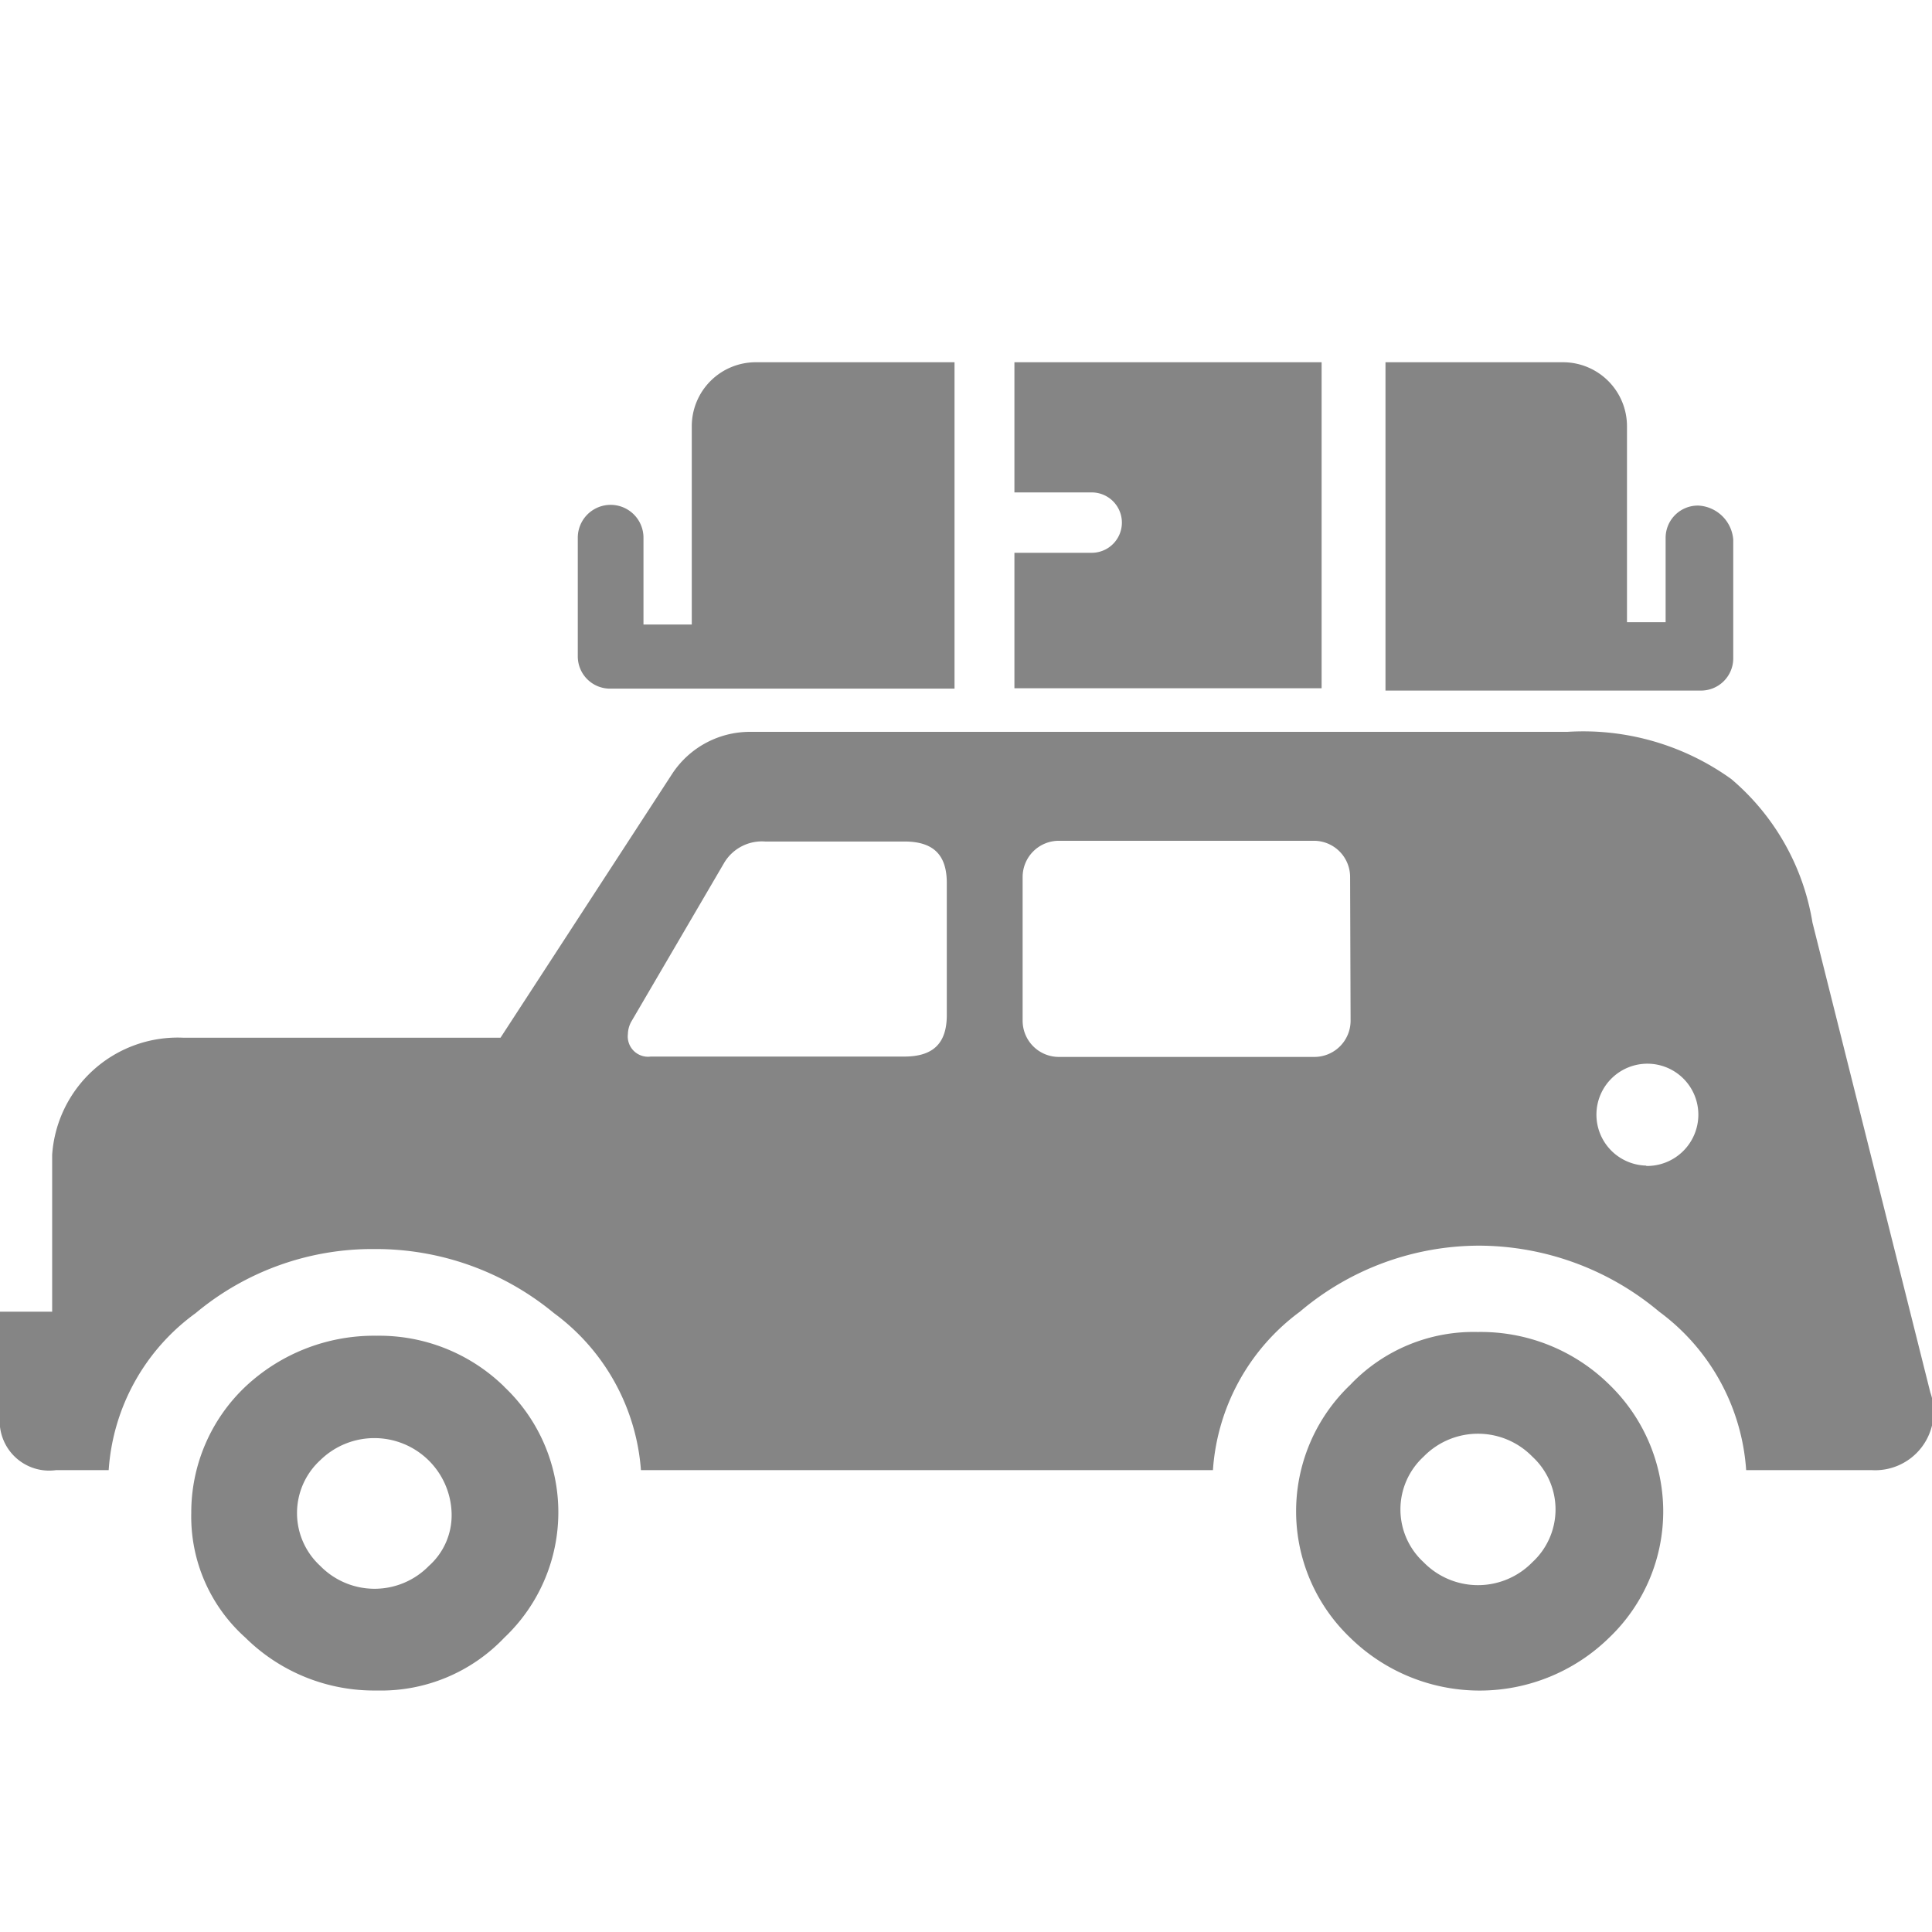 <svg xmlns="http://www.w3.org/2000/svg" viewBox="0 0 16 16"><defs><style>.a{fill:#858585;}.b{fill:none;}</style></defs><g transform="translate(-461 -1033)"><g transform="translate(461 1036)"><path class="a" d="M74.292,1.187a.267.267,0,0,0-.272.266v.7H73.7V.531A.53.53,0,0,0,73.172,0H71.7V2.719h2.608a.267.267,0,0,0,.272-.266V1.469A.306.306,0,0,0,74.292,1.187Z" transform="translate(-60.226)"/><path class="a" d="M53.14,1.578H52.5V2.7h2.544V0H52.5V1.078h.64a.25.25,0,1,1,0,.5Z" transform="translate(-44.099)"/><path class="a" d="M69.692,51.838A1.516,1.516,0,0,0,68.6,51.4a1.408,1.408,0,0,0-1.056.438,1.447,1.447,0,0,0,0,2.094,1.532,1.532,0,0,0,2.144,0,1.445,1.445,0,0,0,.448-1.062A1.464,1.464,0,0,0,69.692,51.838Zm-.64,1.469a.629.629,0,0,1-.9,0,.594.594,0,0,1,0-.875.629.629,0,0,1,.9,0,.594.594,0,0,1,0,.875Z" transform="translate(-56.362 -43.369)"/><path class="a" d="M12.492,52.022a1.481,1.481,0,0,0-1.056-.422,1.557,1.557,0,0,0-1.088.422A1.435,1.435,0,0,0,9.9,53.069a1.344,1.344,0,0,0,.448,1.031,1.516,1.516,0,0,0,1.088.438,1.408,1.408,0,0,0,1.056-.437,1.429,1.429,0,0,0,0-2.078Zm-.624,1.484a.629.629,0,0,1-.9,0,.594.594,0,0,1,0-.875.64.64,0,0,1,1.088.438A.561.561,0,0,1,11.868,53.506Z" transform="translate(-8.316 -43.538)"/><path class="a" d="M15.986,25.068l-.976-3.891a1.975,1.975,0,0,0-.672-1.188,2.1,2.1,0,0,0-1.36-.391H6.225a.77.77,0,0,0-.656.344L4.145,22.131H1.52A1.042,1.042,0,0,0,.432,23.1v.156h0V24.4H0v.859a.41.41,0,0,0,.464.453H.9a1.749,1.749,0,0,1,.72-1.3A2.283,2.283,0,0,1,3.1,23.881a2.314,2.314,0,0,1,1.488.531,1.776,1.776,0,0,1,.72,1.3h4.737a1.779,1.779,0,0,1,.72-1.312,2.3,2.3,0,0,1,1.488-.547,2.331,2.331,0,0,1,1.488.547,1.779,1.779,0,0,1,.72,1.312h1.04A.484.484,0,0,0,15.986,25.068ZM7.841,21.943c0,.234-.112.344-.352.344h-2.1A.168.168,0,0,1,5.2,22.1a.222.222,0,0,1,.032-.109L6,20.678a.364.364,0,0,1,.336-.172H7.489c.24,0,.352.109.352.344Zm3.344.047a.3.3,0,0,1-.3.3H8.769a.3.3,0,0,1-.3-.3V20.8a.3.3,0,0,1,.3-.3h2.112a.3.3,0,0,1,.3.3Zm2.448,1.2a.422.422,0,1,1,.432-.422A.425.425,0,0,1,13.634,23.193Z" transform="translate(0 -16.537)"/><path class="a" d="M31.372,0a.53.53,0,0,0-.528.531V2.172h-.4V1.453a.272.272,0,0,0-.544,0v.984a.267.267,0,0,0,.272.266H33.02V0Z" transform="translate(-25.115)"/></g><rect class="b" width="16" height="16" transform="translate(461 1033)"/></g></svg>